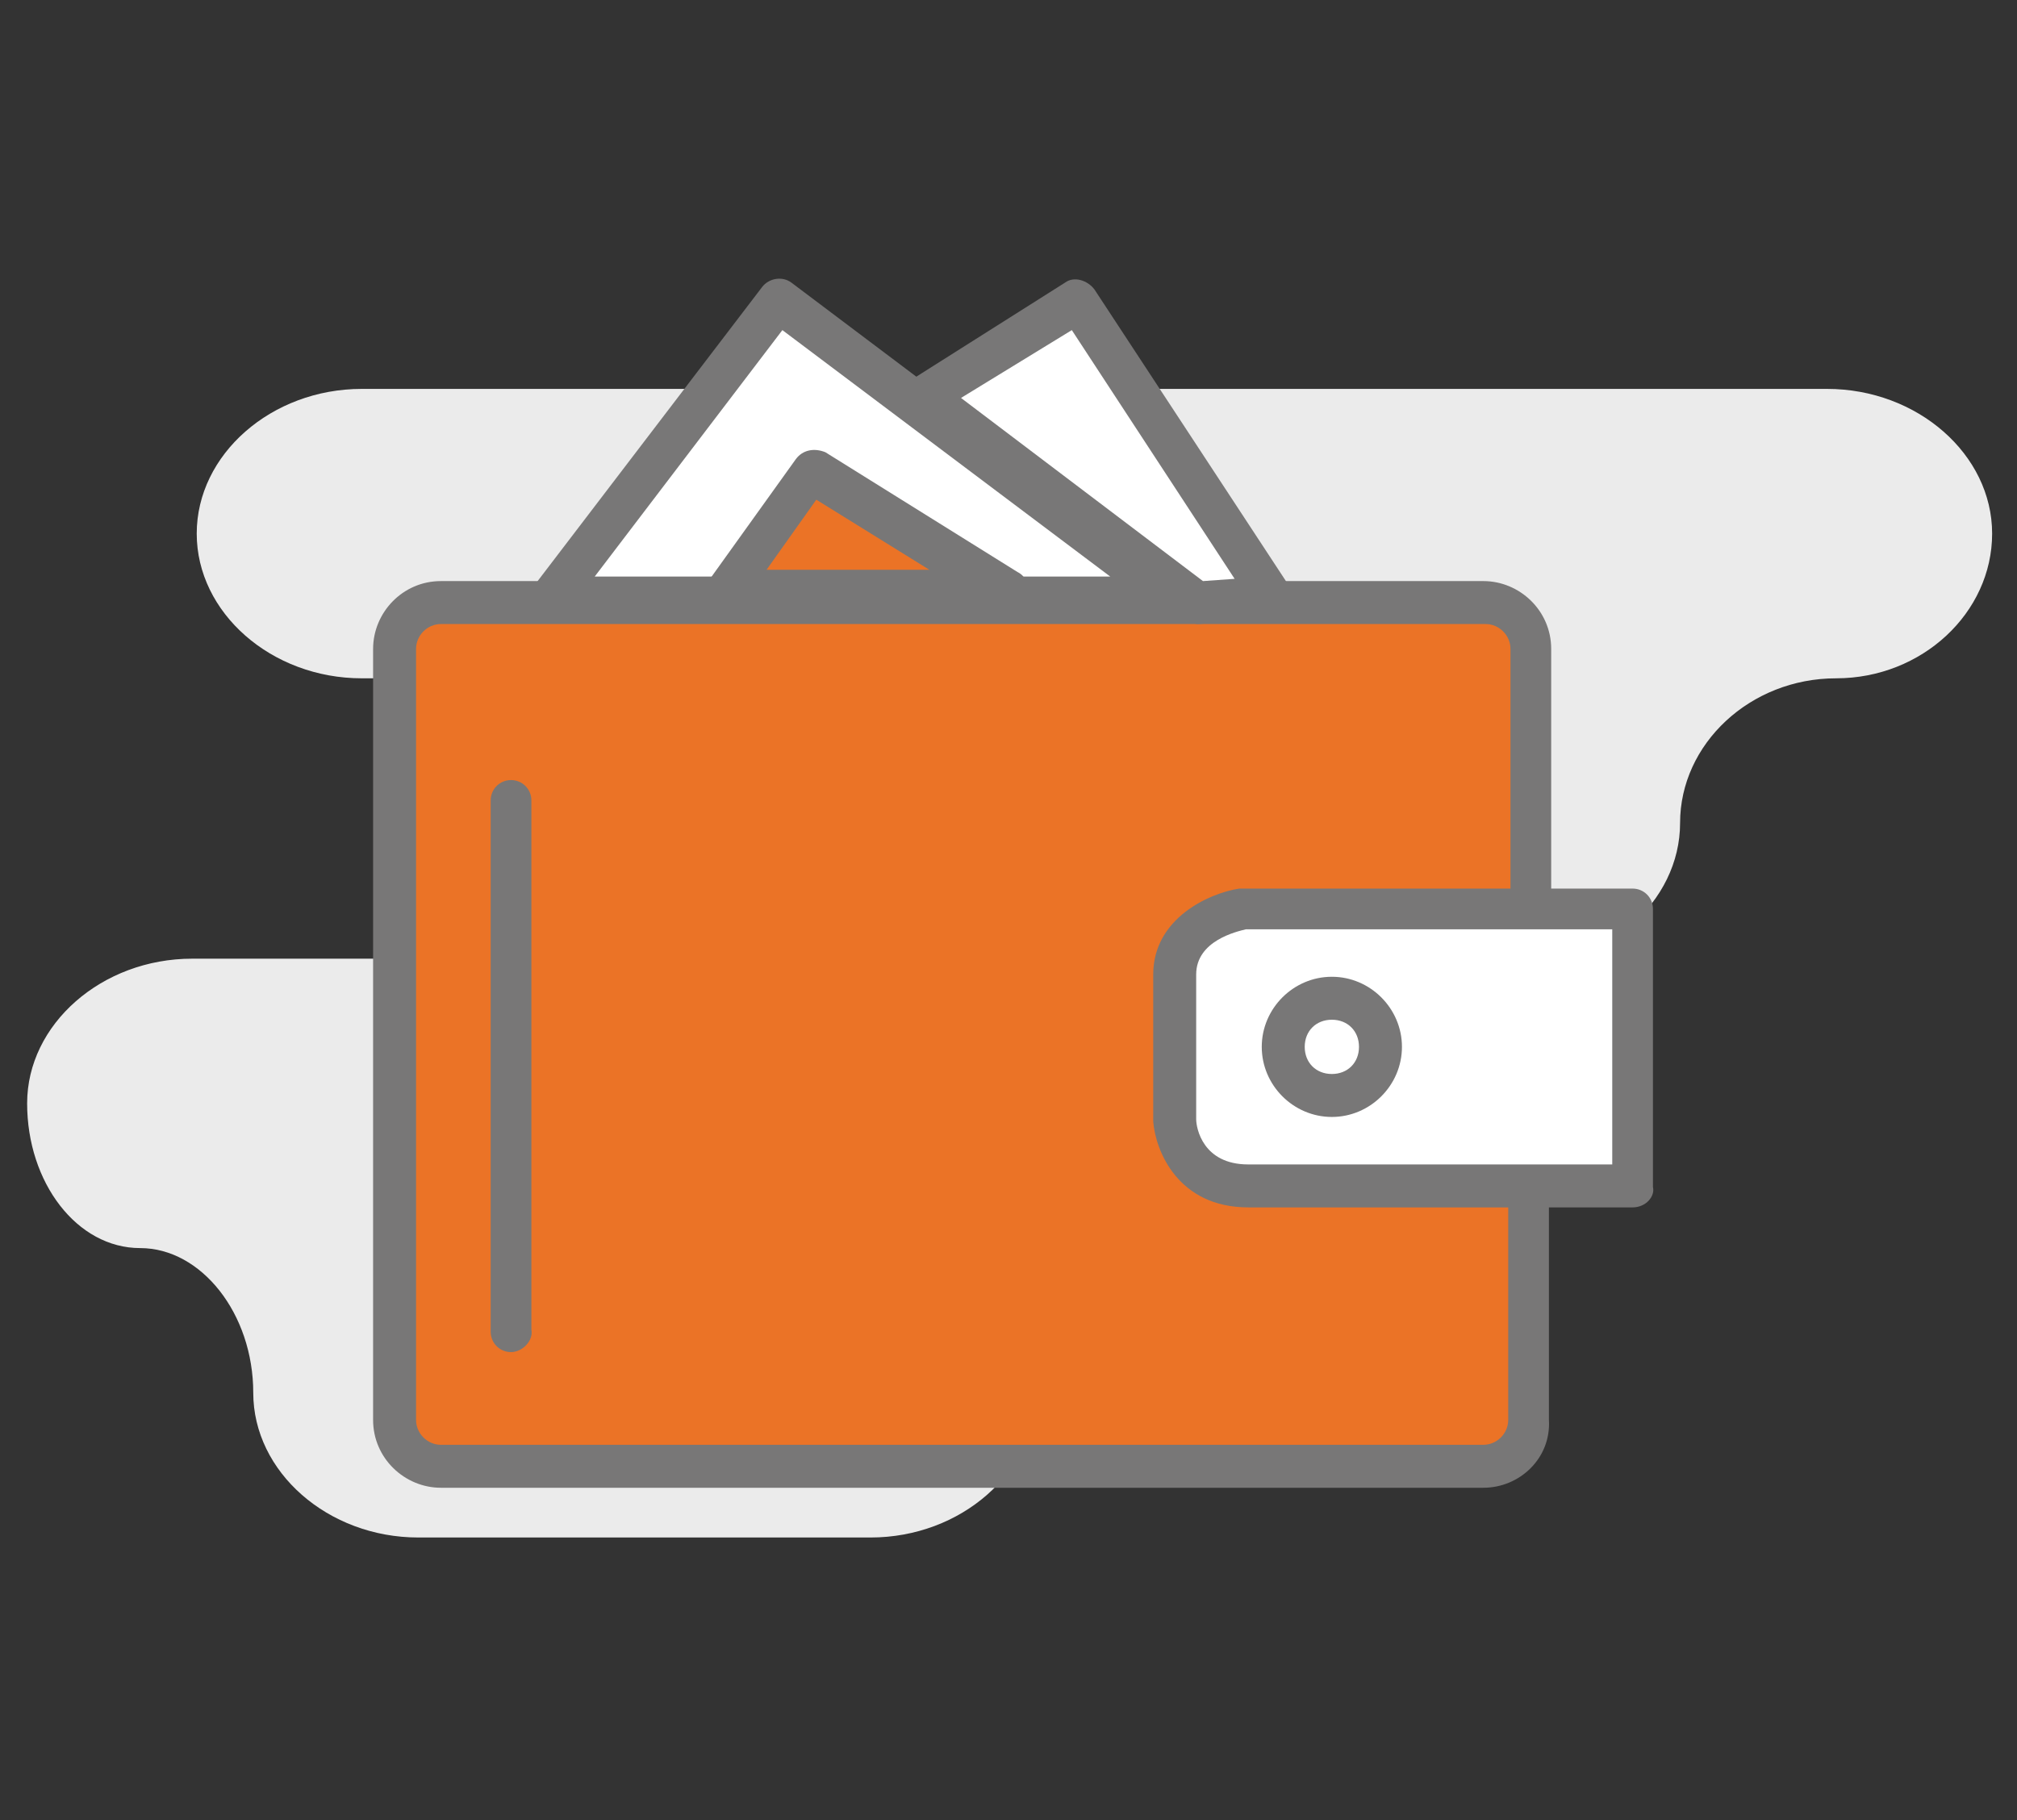 <?xml version="1.0" encoding="UTF-8"?> <!-- Generator: Adobe Illustrator 21.0.0, SVG Export Plug-In . SVG Version: 6.00 Build 0) --> <svg xmlns="http://www.w3.org/2000/svg" xmlns:xlink="http://www.w3.org/1999/xlink" id="Layer_1" x="0px" y="0px" width="89.2px" height="80.5px" viewBox="0 0 89.2 80.5" style="enable-background:new 0 0 89.2 80.5;" xml:space="preserve"><rect x="0" y="0" width="89.2" height="80.5" fill="#333333" stroke="none"/> <style type="text/css"> .st0{fill:none;stroke:#777777;stroke-width:0.841;stroke-miterlimit:10;} .st1{fill:none;stroke:#777777;stroke-width:1.059;stroke-miterlimit:10;} .st2{fill:#D9D9D9;} .st3{fill:#808080;} .st4{fill:url(#SVGID_5_);} .st5{fill:none;stroke:#FFFFFF;stroke-width:1.378;stroke-miterlimit:10;} .st6{fill:#F17422;stroke:#F17422;stroke-width:1.378;stroke-miterlimit:10;} .st7{fill:#F17422;} .st8{clip-path:url(#SVGID_7_);} .st9{opacity:0.7;} .st10{fill:#EC7725;} .st11{fill:#A32782;} .st12{fill:#EB7825;} .st13{fill:#00B592;} .st14{fill:#EB7725;} .st15{fill:#01808F;} .st16{fill:#A32382;} .st17{fill:#767676;} .st18{fill:#ED8024;} .st19{fill:#FFFFFF;} .st20{fill:#F1801F;} .st21{fill:none;stroke:#F17422;stroke-width:3;stroke-miterlimit:10;} .st22{fill:none;stroke:#F17422;stroke-width:3;stroke-linecap:round;stroke-linejoin:round;stroke-miterlimit:10;} .st23{fill-rule:evenodd;clip-rule:evenodd;fill:none;stroke:#7D7C7D;stroke-width:2;stroke-miterlimit:10;} .st24{fill-rule:evenodd;clip-rule:evenodd;fill:#777777;} .st25{fill:none;stroke:#7D7C7D;stroke-width:2;stroke-miterlimit:10;} .st26{fill:#777777;} .st27{fill:#EBEBEB;} .st28{fill-rule:evenodd;clip-rule:evenodd;fill:#FFFFFF;} .st29{fill-rule:evenodd;clip-rule:evenodd;fill:#EB7428;} .st30{fill:none;stroke:#787777;stroke-width:3.076;stroke-linecap:round;stroke-linejoin:round;stroke-miterlimit:10;} .st31{opacity:0.14;} .st32{clip-path:url(#SVGID_9_);} .st33{fill:none;stroke:#787777;stroke-width:3.076;stroke-miterlimit:10;} .st34{fill:none;stroke:#787777;stroke-width:2.051;stroke-linecap:round;stroke-linejoin:round;stroke-miterlimit:10;} .st35{fill:#EB7326;} .st36{fill:none;stroke:#78797A;stroke-width:3.076;stroke-linecap:round;stroke-linejoin:round;stroke-miterlimit:10;} .st37{fill:#78797A;} .st38{fill:#787777;} .st39{fill:none;stroke:#FFFFFF;stroke-width:3.076;stroke-linecap:round;stroke-linejoin:round;stroke-miterlimit:10;} .st40{fill:none;stroke:#6D6E71;stroke-width:2.933;stroke-miterlimit:10;} .st41{fill:#6D6E70;} .st42{fill:url(#SVGID_10_);} .st43{clip-path:url(#SVGID_12_);} .st44{clip-path:url(#SVGID_14_);} .st45{fill:none;stroke:#FFFFFF;stroke-width:0.977;stroke-miterlimit:10;} .st46{fill:none;stroke:#6D6E71;stroke-width:2.373;stroke-miterlimit:10;} .st47{clip-path:url(#SVGID_16_);} .st48{clip-path:url(#SVGID_18_);} .st49{clip-path:url(#SVGID_20_);} .st50{clip-path:url(#SVGID_24_);} .st51{clip-path:url(#SVGID_28_);} .st52{clip-path:url(#SVGID_30_);} .st53{clip-path:url(#SVGID_32_);} .st54{clip-path:url(#SVGID_36_);} </style> <g> <path class="st27" d="M16,17.2c-4,0-7.3,2.9-7.3,6.4C8.7,27.1,12,30,16,30h2c4,0,7.3,2.8,7.3,6.2c0,3.4-3.3,6.2-7.3,6.2H8.5 c-4,0-7.3,2.9-7.3,6.4c0,3.5,2.2,6.4,5,6.4c2.7,0,5,2.9,5,6.4c0,3.5,3.3,6.4,7.3,6.4h20c4,0,7.3-2.9,7.3-6.4c0-3.5-2.6-6.4-5.7-6.4 c-3.2,0-5.7-2.8-5.7-6.2c0-3.4,3.3-6.2,7.3-6.2H67c4,0,7.3-2.9,7.3-6.4c0-3.5,3.1-6.4,6.9-6.4c3.8,0,6.9-2.9,6.9-6.4 c0-3.5-3.3-6.4-7.3-6.4H16z"></path> <path class="st35" d="M67.6,40.1V28.7c0-1.1-0.9-2-2-2H19.5c-1.1,0-2,0.9-2,2v34.1c0,1.1,0.9,2,2,2h46.1c1.1,0,2-0.9,2-2V52.4"></path> <path class="st38" d="M65.6,65.8H19.5c-1.6,0-3-1.3-3-3V28.7c0-1.6,1.3-3,3-3h46.1c1.6,0,3,1.3,3,3v11.4c0,0.5-0.4,0.9-0.9,0.9 c-0.5,0-0.9-0.4-0.9-0.9V28.7c0-0.6-0.5-1.1-1.1-1.1H19.5c-0.6,0-1.1,0.5-1.1,1.1v34.1c0,0.6,0.5,1.1,1.1,1.1h46.1 c0.6,0,1.1-0.5,1.1-1.1V52.4c0-0.5,0.4-0.9,0.9-0.9c0.5,0,0.9,0.4,0.9,0.9v10.4C68.6,64.5,67.2,65.8,65.6,65.8z"></path> <path class="st19" d="M72.2,40.1H55c0,0-3.1,0.5-3.1,2.9v0.7v5.8c0,0,0.2,2.9,3.2,2.9h17.1V40.1z"></path> <path class="st38" d="M72.2,53.4H55.2c-3.1,0-4.1-2.5-4.2-3.8l0-6.5c0-2.5,2.5-3.6,3.8-3.8c0.1,0,0.1,0,0.2,0h17.2 c0.5,0,0.9,0.4,0.9,0.9v12.3C73.2,52.9,72.8,53.4,72.2,53.4z M52.9,49.5c0,0.4,0.3,2,2.3,2h16.1V41.1H55.1c-0.4,0.1-2.2,0.5-2.2,2 V49.5z"></path> <path class="st19" d="M61.1,46.3c0,1.2-1,2.1-2.1,2.1c-1.2,0-2.1-1-2.1-2.1c0-1.2,1-2.1,2.1-2.1C60.1,44.2,61.1,45.1,61.1,46.3"></path> <path class="st38" d="M58.9,49.4c-1.7,0-3.1-1.4-3.1-3.1c0-1.7,1.4-3.1,3.1-3.1c1.7,0,3.1,1.4,3.1,3.1C62,48,60.6,49.4,58.9,49.4z M58.9,45.1c-0.7,0-1.2,0.5-1.2,1.2c0,0.7,0.5,1.2,1.2,1.2c0.7,0,1.2-0.5,1.2-1.2C60.1,45.6,59.6,45.1,58.9,45.1z"></path> <polygon class="st19" points="34.4,13.3 51.9,26.4 24.4,26.4 "></polygon> <path class="st38" d="M51.9,27.3H24.4c-0.4,0-0.7-0.2-0.8-0.5c-0.2-0.3-0.1-0.7,0.1-1l10-13.1c0.3-0.4,0.9-0.5,1.3-0.2l17.4,13.1 c0.3,0.2,0.5,0.7,0.3,1C52.6,27.1,52.3,27.3,51.9,27.3z M26.3,25.5h22.8L34.6,14.6L26.3,25.5z"></path> <polygon class="st19" points="40.9,17.6 47.7,13.3 56.3,26.4 53,26.7 "></polygon> <path class="st38" d="M53,27.6c-0.2,0-0.4-0.1-0.6-0.2l-12.1-9.1c-0.2-0.2-0.4-0.5-0.4-0.8c0-0.3,0.2-0.6,0.4-0.7l6.8-4.3 c0.4-0.3,1-0.1,1.3,0.3l8.6,13.1c0.2,0.3,0.2,0.6,0.1,0.9c-0.1,0.3-0.4,0.5-0.8,0.5L53,27.6C53.1,27.6,53,27.6,53,27.6z M42.5,17.6 l10.7,8.1l1.4-0.1l-7.2-11L42.5,17.6z"></path> <polygon class="st35" points="32.1,26.2 35.8,20.9 44.4,26.2 "></polygon> <path class="st38" d="M44.4,27.1H32.1c-0.3,0-0.7-0.2-0.8-0.5s-0.1-0.7,0.1-1l3.8-5.3c0.3-0.4,0.8-0.5,1.3-0.3l8.5,5.3 c0.4,0.2,0.5,0.6,0.4,1C45.1,26.8,44.8,27.1,44.4,27.1z M33.9,25.2h7.2l-5-3.1L33.9,25.2z"></path> <path class="st38" d="M22.6,59.8c-0.5,0-0.9-0.4-0.9-0.9V35.4c0-0.5,0.4-0.9,0.9-0.9c0.5,0,0.9,0.4,0.9,0.9v23.4 C23.6,59.3,23.1,59.8,22.6,59.8z"></path> </g> </svg> 
